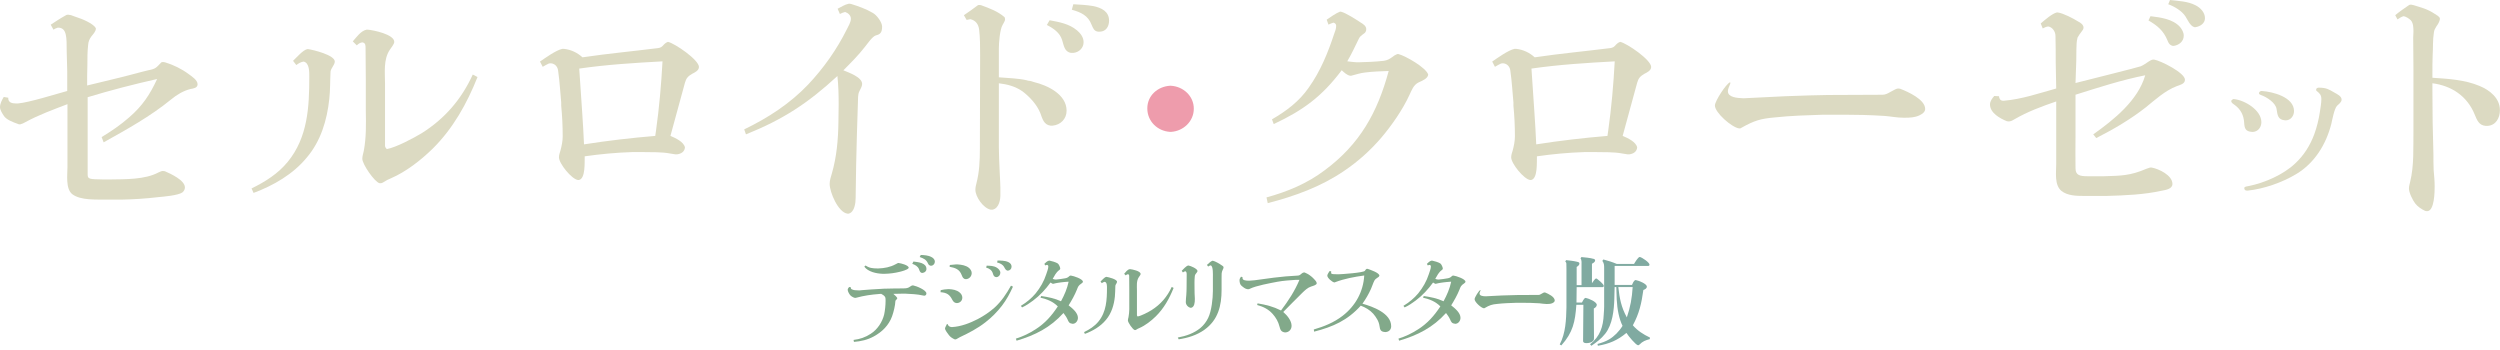 <svg width="493" height="69" viewBox="0 0 493 69" fill="none" xmlns="http://www.w3.org/2000/svg">
<path d="M180.109 56.293C180.679 56.388 182.687 57.19 182.687 57.872C182.687 58.087 182.549 58.261 182.358 58.302H182.202C182.124 58.302 182.046 58.284 181.95 58.261C180.931 58.009 179.564 57.967 178.49 57.908H178.119L176.164 57.949C176.458 58.201 176.752 58.458 176.944 58.769V58.829C176.884 58.984 176.77 59.08 176.65 59.217C176.59 59.259 176.572 59.313 176.572 59.373C176.536 60.27 176.218 61.52 175.924 62.357C175.277 64.152 173.952 65.456 172.291 66.353C171.08 67.017 169.773 67.31 168.4 67.423L168.322 67.034C169.593 66.879 170.63 66.526 171.704 65.826C173.035 64.971 173.988 63.524 174.36 62.005C174.533 61.185 174.635 60.15 174.635 59.337C174.635 59.086 174.653 58.733 174.515 58.518C174.318 58.266 174.066 58.087 173.772 57.949L173.46 57.967C171.74 58.105 170.469 58.278 168.79 58.727L168.67 58.745H168.592C168.298 58.685 167.926 58.47 167.711 58.261C167.495 58.045 167.165 57.459 167.165 57.148C167.165 56.933 167.321 56.759 167.441 56.604L167.753 56.622C167.771 56.777 167.795 56.951 167.926 57.028C168.316 57.262 168.862 57.244 169.311 57.262H169.563L169.953 57.22C171.206 57.124 172.453 57.022 173.706 56.969L174.234 56.933C174.881 56.915 175.541 56.891 176.206 56.891L178.101 56.873C178.766 56.855 179.036 56.855 179.588 56.442C179.684 56.364 179.803 56.305 179.941 56.287H180.097L180.109 56.293ZM177.219 51.867C177.705 51.927 179 52.256 179.192 52.722C179.192 52.8 179.192 52.878 179.132 52.919C178.856 53.23 177.843 53.506 177.429 53.601C176.494 53.834 175.493 53.972 174.539 53.99H174.012C172.819 53.948 171.176 53.601 170.439 52.584L170.69 52.351C171.452 52.878 172.075 52.919 172.999 52.937H173.232C174.384 52.895 175.559 52.686 176.596 52.118C176.752 52.022 176.908 51.945 177.082 51.867H177.219ZM182.693 53.039C182.693 53.488 182.34 53.781 181.914 53.817H181.818C181.428 53.775 181.35 53.41 181.23 53.093C180.997 52.507 180.469 52.238 179.899 52.022L180.133 51.574C181.015 51.693 182.693 51.807 182.693 53.033V53.039ZM183.706 50.7C184.036 50.874 184.354 51.185 184.354 51.58C184.354 51.986 184.102 52.339 183.671 52.399H183.515C183.281 52.357 183.107 52.202 183.005 51.968C182.651 51.167 182.166 50.976 181.362 50.683L181.578 50.276C182.28 50.318 183.065 50.336 183.706 50.706V50.7Z" fill="#82A98A"/>
<path d="M187.148 57.016C187.873 57.058 188.635 57.172 189.222 57.662C189.534 57.914 189.768 58.267 189.768 58.697C189.768 59.301 189.318 59.732 188.731 59.768H188.635C188.203 59.726 187.987 59.475 187.795 59.122C187.25 58.051 186.68 57.716 185.469 57.62L185.511 57.214C185.979 57.094 186.506 57.04 186.998 57.016H187.154H187.148ZM199.756 56.526C199.151 57.872 198.467 59.14 197.568 60.306C196.633 61.514 195.554 62.609 194.342 63.542C192.802 64.75 191.057 65.665 189.3 66.484C189.126 66.58 188.971 66.658 188.815 66.759C188.677 66.837 188.563 66.915 188.425 66.933H188.347L188.251 66.915C187.819 66.718 187.412 66.466 187.136 66.096C186.92 65.82 186.357 65.103 186.357 64.768C186.357 64.594 186.65 64.104 186.728 63.913H186.884C186.962 64.283 187.292 64.481 187.664 64.499H187.742C189.498 64.403 191.261 63.721 192.82 62.92C193.971 62.316 195.086 61.574 196.063 60.719C197.472 59.451 198.449 57.967 199.367 56.335L199.756 56.532V56.526ZM188.851 52.142C189.612 52.202 190.451 52.315 191.075 52.824C191.369 53.075 191.621 53.446 191.621 53.841C191.621 54.463 191.171 54.971 190.565 55.049H190.409C189.942 54.989 189.804 54.642 189.648 54.247C189.198 53.075 188.377 52.824 187.262 52.608L187.304 52.256C187.712 52.214 188.143 52.16 188.557 52.136H188.851V52.142ZM196.567 52.782C196.921 52.997 197.268 53.368 197.268 53.793C197.268 54.217 196.957 54.612 196.525 54.648H196.447C195.979 54.588 195.901 54.277 195.781 53.888C195.584 53.266 195.08 52.931 194.474 52.776L194.57 52.387C195.236 52.405 195.955 52.405 196.561 52.776L196.567 52.782ZM197.646 51.4C198.545 51.478 199.481 51.771 199.481 52.573C199.481 53.021 199.187 53.314 198.779 53.374H198.701C198.329 53.314 198.192 52.967 198.036 52.692C197.724 52.124 197.214 51.915 196.627 51.759L196.723 51.37C196.957 51.37 197.292 51.37 197.64 51.412L197.646 51.4Z" fill="#82A98A"/>
<path d="M206.927 51.382C207.359 51.46 208.216 51.711 208.588 51.951C208.804 52.088 209.079 52.71 209.079 52.943C209.079 53.099 208.983 53.195 208.864 53.272C208.24 53.721 207.964 54.367 207.593 54.989C207.766 55.067 207.946 55.108 208.138 55.127H208.276C208.882 55.067 209.487 54.989 210.075 54.875C210.404 54.815 210.62 54.702 210.854 54.469C210.914 54.409 210.974 54.373 211.052 54.349H211.208C211.693 54.409 213.534 54.995 213.552 55.557C213.534 55.73 213.378 55.808 213.258 55.91C212.653 56.317 212.611 56.496 212.359 57.136C211.927 58.207 211.34 59.241 210.734 60.216C211.46 60.784 212.569 61.682 212.569 62.674C212.569 63.219 212.197 63.787 211.633 63.847H211.496C210.89 63.787 210.734 63.518 210.518 62.991C210.32 62.543 210.009 62.112 209.715 61.723C207.137 64.588 204.127 66.108 200.47 67.184L200.332 66.777C201.717 66.347 203.012 65.725 204.241 64.923C206.1 63.733 207.389 62.256 208.6 60.42C207.622 59.445 206.507 59.014 205.182 58.703L205.32 58.374C206.669 58.572 207.976 58.823 209.229 59.409C209.895 58.183 210.44 56.933 210.734 55.551L210.404 55.569C209.997 55.611 209.583 55.629 209.193 55.689C208.882 55.748 208.528 55.766 208.216 55.844C208.06 55.886 207.886 55.94 207.706 55.964H207.628L207.551 55.946L207.161 55.713C206.184 57.058 205.068 58.267 203.719 59.277C203.036 59.786 202.335 60.27 201.549 60.623L201.315 60.312C202.412 59.648 203.426 58.829 204.247 57.836C205.146 56.723 205.89 55.438 206.321 54.074C206.459 53.625 206.729 53.003 206.729 52.555C206.729 52.399 206.651 52.279 206.513 52.244H206.417C206.298 52.262 206.202 52.303 206.106 52.339L205.95 52.028C206.184 51.795 206.495 51.484 206.831 51.406H206.927V51.382Z" fill="#82A98A"/>
<path d="M218.186 54.594C218.594 54.654 220.279 55.061 220.279 55.569C220.279 55.707 220.183 55.862 220.123 55.958C220.045 56.095 219.967 56.209 219.949 56.346C219.913 57.07 219.931 57.788 219.853 58.494C219.679 60.15 219.188 61.789 218.096 63.075C217.023 64.379 215.5 65.258 213.936 65.844L213.78 65.491C214.853 64.965 215.854 64.343 216.616 63.404C218.18 61.496 218.294 59.116 218.294 56.759C218.294 56.388 218.312 55.665 217.845 55.569C217.629 55.611 217.455 55.707 217.275 55.844L217.023 55.515C217.299 55.264 217.785 54.678 218.138 54.6H218.198L218.186 54.594ZM222.857 53.075C223.307 53.117 224.931 53.446 224.931 54.032C224.931 54.205 224.68 54.498 224.578 54.654C224.068 55.413 224.206 56.43 224.206 57.285V62.16C224.206 62.256 224.284 62.357 224.344 62.411C225.087 62.274 226.436 61.556 227.078 61.161C228.876 60.031 230.183 58.512 231.065 56.58L231.436 56.777C230.615 58.847 229.524 60.814 227.917 62.393C227 63.29 225.849 64.188 224.674 64.696C224.476 64.774 224.284 64.869 224.104 64.989C224.068 65.031 224.008 65.049 223.948 65.067L223.888 65.085H223.768C223.379 64.989 222.419 63.601 222.419 63.177C222.419 62.962 222.497 62.746 222.539 62.555C222.737 61.52 222.713 60.45 222.695 59.415V56.98L222.677 54.582V54.54C222.677 54.307 222.677 54.11 222.425 54.074C222.251 54.092 222.113 54.193 221.994 54.307L221.682 53.996C221.976 53.667 222.305 53.177 222.755 53.081H222.851L222.857 53.075Z" fill="#82A98A"/>
<path d="M239.176 51.418C239.686 51.538 240.483 52.004 240.915 52.315C241.071 52.411 241.287 52.531 241.287 52.722C241.287 52.895 241.191 53.075 241.113 53.212C240.861 53.721 240.897 54.145 240.897 54.696V57.13C240.897 60.306 240.214 63.093 237.516 65.025C236.029 66.096 234.23 66.646 232.438 66.915L232.264 66.562C233.924 66.251 235.471 65.725 236.778 64.63C237.402 64.086 237.911 63.422 238.265 62.662C238.913 61.335 239.182 58.858 239.182 57.381V54.654C239.182 54.187 239.26 52.567 238.793 52.351L238.697 52.333C238.523 52.375 238.385 52.471 238.247 52.567L238.013 52.238C238.265 52.022 238.793 51.478 239.11 51.418H239.188H239.176ZM234.368 52.357C234.776 52.417 236.107 52.979 236.149 53.428V53.47C236.089 53.685 235.897 53.876 235.759 54.056C235.663 54.175 235.603 54.409 235.603 54.564V54.6C235.525 55.36 235.561 56.119 235.561 56.879V56.974C235.561 57.579 235.579 58.201 235.621 58.829V59.062C235.621 59.606 235.561 60.563 234.878 60.701H234.8C234.29 60.605 233.84 60.114 233.84 59.57C233.84 59.122 233.9 58.655 233.936 58.189C233.972 57.68 233.996 57.154 233.996 56.628L234.014 54.193C234.014 53.942 234.032 53.547 233.721 53.494C233.547 53.535 233.409 53.613 233.271 53.727L233.037 53.398C233.313 53.123 233.918 52.441 234.29 52.363H234.368V52.357Z" fill="#82A98A"/>
<path d="M257.235 53.721L257.331 53.757C257.996 54.032 258.638 54.48 259.129 55.025C259.327 55.24 259.657 55.551 259.657 55.862C259.657 56.215 258.836 56.406 258.542 56.508C257.876 56.723 257.349 57.232 256.845 57.716C255.556 58.966 254.321 60.252 253.056 61.52C253.799 62.166 254.699 63.213 254.699 64.247C254.699 64.947 254.213 65.497 253.524 65.551H253.368C252.624 65.432 252.486 65.043 252.313 64.379C252.079 63.446 251.611 62.627 250.964 61.903C250.124 60.97 249.129 60.479 247.912 60.15L247.99 59.822C249.711 60.114 251.06 60.444 252.618 61.227C254.063 59.319 255.316 57.405 256.252 55.186H255.55C254.339 55.264 253.128 55.342 251.935 55.557C250.508 55.832 247.696 56.335 246.485 56.939C246.389 56.998 246.287 57.034 246.191 57.034H246.035C245.568 56.998 245.154 56.628 244.806 56.335C244.513 56.101 244.435 55.593 244.435 55.24C244.435 54.989 244.59 54.756 244.728 54.558L245.04 54.678C245.04 54.738 245.022 54.773 245.022 54.833C245.022 55.3 245.688 55.318 246.017 55.342H246.485C246.797 55.324 247.133 55.3 247.444 55.264C248.697 55.09 249.944 54.935 251.197 54.756C251.977 54.678 252.762 54.582 253.56 54.504C254.321 54.445 255.1 54.385 255.886 54.349C256.258 54.331 256.372 54.211 256.647 53.978C256.767 53.858 256.941 53.763 257.115 53.727H257.235V53.721Z" fill="#82A98A"/>
<path d="M269.628 53.015L269.747 53.033C270.233 53.206 271.954 53.775 272.014 54.337V54.373C271.936 54.588 271.78 54.684 271.606 54.779C271.372 54.935 271.174 55.09 271.036 55.324C270.761 55.85 270.605 56.436 270.353 56.98C269.885 58.015 269.334 58.966 268.674 59.887C270.689 60.455 274.34 61.759 274.34 64.331C274.34 64.995 273.908 65.426 273.267 65.479H273.129C272.29 65.42 272.134 65.049 272.038 64.289C271.918 63.356 271.39 62.573 270.809 61.873C270.125 61.113 269.286 60.647 268.345 60.276C265.724 63.183 262.871 64.445 259.142 65.402L259.082 64.971C261.114 64.385 263.069 63.59 264.765 62.28C267.289 60.33 268.848 57.525 269.028 54.325C267.073 54.6 265.119 54.947 263.284 55.653L263.188 55.695H263.11C262.679 55.599 261.744 54.815 261.744 54.349C261.744 54.098 262.055 53.703 262.175 53.47L262.505 53.488C262.469 53.781 262.505 53.936 262.601 53.996C262.721 54.056 262.991 54.074 263.326 54.074L263.932 54.092C264.633 54.074 268.878 53.781 269.148 53.41C269.244 53.272 269.364 53.057 269.556 53.003H269.634L269.628 53.015Z" fill="#82A98A"/>
<path d="M282.367 51.382C282.799 51.46 283.656 51.711 284.028 51.951C284.244 52.088 284.52 52.71 284.52 52.943C284.52 53.099 284.424 53.195 284.304 53.272C283.68 53.721 283.405 54.367 283.033 54.989C283.207 55.067 283.387 55.108 283.579 55.127H283.716C284.322 55.067 284.928 54.989 285.515 54.875C285.845 54.815 286.061 54.702 286.294 54.469C286.354 54.409 286.414 54.373 286.492 54.349H286.648C287.134 54.409 288.974 54.995 288.992 55.557C288.974 55.73 288.819 55.808 288.699 55.91C288.093 56.317 288.051 56.496 287.799 57.136C287.368 58.207 286.78 59.241 286.175 60.216C286.9 60.784 288.009 61.682 288.009 62.674C288.009 63.219 287.637 63.787 287.074 63.847H286.936C286.33 63.787 286.175 63.518 285.959 62.991C285.761 62.543 285.449 62.112 285.155 61.723C282.577 64.588 279.568 66.108 275.91 67.184L275.772 66.777C277.157 66.347 278.452 65.725 279.681 64.923C281.54 63.733 282.829 62.256 284.04 60.42C283.063 59.445 281.948 59.014 280.623 58.703L280.761 58.374C282.11 58.572 283.417 58.823 284.67 59.409C285.335 58.183 285.881 56.933 286.175 55.551L285.845 55.569C285.437 55.611 285.023 55.629 284.634 55.689C284.322 55.748 283.968 55.766 283.656 55.844C283.501 55.886 283.327 55.94 283.147 55.964H283.069L282.991 55.946L282.601 55.713C281.624 57.058 280.509 58.267 279.16 59.277C278.476 59.786 277.775 60.27 276.99 60.623L276.756 60.312C277.847 59.648 278.866 58.829 279.687 57.836C280.587 56.723 281.33 55.438 281.762 54.074C281.9 53.625 282.17 53.003 282.17 52.555C282.17 52.399 282.092 52.279 281.954 52.244H281.858C281.738 52.262 281.642 52.303 281.546 52.339L281.39 52.028C281.624 51.795 281.936 51.484 282.272 51.406H282.367V51.382Z" fill="#82A98A"/>
<path d="M291.966 57.226C291.948 57.345 291.888 57.441 291.846 57.555C291.804 57.65 291.768 57.77 291.768 57.884C291.768 58.368 292.494 58.41 292.883 58.428H293.021C294.041 58.368 295.054 58.332 296.067 58.272L296.595 58.255C297.494 58.213 298.393 58.195 299.293 58.177L303.393 58.159C303.591 58.159 303.783 58.063 303.939 57.961C304.293 57.746 304.467 57.668 304.545 57.668H304.623C304.623 57.668 304.664 57.668 304.718 57.686C305.306 57.92 306.595 58.524 306.595 59.265C306.595 59.517 306.343 59.672 306.145 59.774C305.816 59.929 305.462 59.947 305.108 59.947H304.952C304.485 59.947 304.035 59.851 303.567 59.809C302.434 59.732 301.283 59.714 300.522 59.714H298.939C297.71 59.756 296.499 59.792 295.288 59.929C294.214 60.025 293.747 60.18 292.805 60.731C292.746 60.767 292.71 60.79 292.686 60.79H292.608C292.062 60.713 290.791 59.564 290.791 58.996C290.791 58.643 291.648 57.28 291.924 57.184L291.96 57.226H291.966Z" fill="#82A98A"/>
<path d="M314.246 51.029C314.383 51.089 314.557 51.149 314.557 51.34C314.557 51.669 314.204 51.867 313.934 52.004V55.844C314.072 55.647 314.521 54.965 314.713 54.929H314.791L314.887 54.947C315.181 55.18 316.272 56.018 316.272 56.388C316.272 56.508 316.152 56.622 316.038 56.622H310.918C310.918 57.13 310.9 57.614 310.9 58.105V58.165C310.9 58.673 310.882 59.181 310.882 59.666H311.955C312.093 59.433 312.345 58.829 312.639 58.751H312.717C313.226 58.829 314.887 59.511 314.887 60.115C314.887 60.444 314.575 60.701 314.3 60.838L314.317 64.152L314.335 66.55C314.335 66.825 314.336 67.017 314.198 67.172C313.922 67.525 313.418 67.639 312.969 67.662H312.849C312.555 67.662 312.207 67.621 312.183 67.256C312.183 66.849 312.243 60.904 312.243 60.103H310.858C310.624 63.434 310.193 65.563 307.89 68.117L307.579 67.92C308.754 65.677 308.85 63.063 308.904 60.593V53.051C308.904 52.722 308.904 52.369 308.886 52.016C308.886 51.819 308.808 51.687 308.67 51.55L308.844 51.299C309.569 51.376 310.313 51.454 311.032 51.628C311.206 51.669 311.464 51.723 311.464 51.957C311.464 52.285 311.17 52.483 310.918 52.638V56.227H311.877V52.405C311.877 51.974 311.955 51.275 311.68 50.946L311.853 50.695C312.501 50.754 313.652 50.85 314.24 51.047L314.246 51.029ZM323.389 50.677C323.82 50.772 325.283 51.747 325.283 52.196C325.283 52.369 325.145 52.447 324.989 52.447H318.406V56.191H321.824C321.962 55.898 322.154 55.336 322.507 55.234H322.585C323.071 55.312 324.756 55.934 324.756 56.52C324.756 56.891 324.366 57.082 324.072 57.184C323.7 59.834 323.269 61.801 321.998 64.146C322.897 65.198 324.048 65.94 325.361 66.562L325.343 66.873C324.48 67.106 323.934 67.304 323.311 67.944C323.233 68.021 323.155 68.063 323.077 68.081H322.999C322.549 67.986 321.14 66.305 320.733 65.647C318.994 67.106 317.315 67.812 315.103 68.183L315.025 67.83C315.828 67.615 316.608 67.346 317.309 66.933C318.287 66.365 319.3 65.354 319.965 64.259C319.3 62.896 318.928 61.119 318.814 59.038C318.778 58.219 318.754 57.417 318.736 56.604H318.406L318.346 58.829V58.87C318.287 61.149 317.993 63.978 316.548 65.808C315.786 66.783 314.809 67.525 313.814 68.189L313.562 67.896C315.553 66.317 316.14 64.445 316.26 61.987V61.945C316.296 61.454 316.338 60.97 316.338 60.485V52.824C316.338 52.279 316.32 51.909 315.984 51.442L316.182 51.167C317.081 51.4 317.963 51.675 318.82 52.046H322.238C322.411 51.735 322.981 50.778 323.311 50.683H323.389V50.677ZM319.132 56.604C319.384 58.865 319.701 60.563 320.811 62.591C321.512 60.545 321.83 58.769 321.962 56.604H319.126H319.132Z" fill="#80AAA1"/>
<path d="M230.933 16.914C233.349 17.064 235.418 18.93 235.418 21.436C235.418 23.942 233.349 25.862 230.933 26.005H230.735C228.271 25.856 226.25 23.942 226.25 21.382C226.25 18.822 228.319 17.058 230.735 16.908H230.933V16.914Z" fill="#EE9CAC"/>
<path d="M13.538 2.901C13.634 2.949 13.736 2.949 13.832 2.949C13.88 2.949 13.927 2.996 14.029 2.996C14.377 3.146 14.719 3.242 15.114 3.391C16.098 3.684 18.364 4.623 18.862 5.508L18.91 5.604C18.91 6.196 18.37 6.735 18.022 7.177C17.627 7.715 17.429 8.212 17.381 8.846C17.231 10.174 17.231 11.501 17.231 12.829C17.183 14.205 17.183 15.533 17.183 16.86C20.828 15.975 24.425 15.138 28.023 14.157L29.204 13.864C30.733 13.571 30.781 13.373 31.818 12.291L32.016 12.243H32.261L32.555 12.291C34.18 12.781 35.805 13.571 37.19 14.6C37.783 15.042 38.964 15.778 38.964 16.615C38.964 17.351 38.125 17.452 37.586 17.548C36.159 17.895 34.876 18.678 33.742 19.611C29.654 22.955 25.019 25.509 20.439 28.069L20.043 27.034C21.967 25.856 23.79 24.624 25.463 23.152C28.077 20.892 29.552 18.678 30.985 15.58C26.404 16.615 21.817 17.793 17.285 19.169V34.408C17.285 35.341 17.633 35.341 20.343 35.389H21.721C24.677 35.341 28.574 35.437 31.23 34.014C31.476 33.918 31.722 33.768 32.022 33.721H32.172L32.519 33.768C33.653 34.259 36.464 35.539 36.464 36.962C36.464 37.357 36.267 37.698 35.973 37.943C35.133 38.535 32.273 38.781 31.194 38.876C28.778 39.169 26.314 39.319 23.898 39.367H21.038C19.018 39.319 15.912 39.564 14.239 38.284C12.908 37.202 13.304 34.498 13.304 32.925V20.539C10.492 21.621 7.638 22.65 5.024 24.079C4.676 24.277 4.383 24.426 3.987 24.522H3.741L3.495 24.426C2.656 24.133 1.181 23.589 0.737 22.805C0.444 22.363 0 21.675 0 21.137C0 20.401 0.396 19.713 0.737 19.121L1.625 19.271C1.577 20.252 2.416 20.401 3.154 20.401H3.549C5.768 20.204 10.894 18.583 13.256 17.943V14.061C13.208 12.781 13.208 11.454 13.154 10.126C13.154 7.321 13.154 5.604 11.625 5.455H11.379C11.032 5.55 10.786 5.7 10.54 5.849L10 4.868C11.038 4.181 12.021 3.541 13.106 2.949L13.304 2.901H13.55H13.538Z" fill="#DCDAC2"/>
<path d="M60.752 9.683C61.789 9.833 66.022 10.861 66.022 12.141C66.022 12.488 65.776 12.877 65.626 13.122C65.428 13.469 65.231 13.762 65.183 14.103C65.087 15.921 65.135 17.739 64.937 19.51C64.493 23.691 63.264 27.817 60.5 31.065C57.79 34.361 53.947 36.574 50.002 38.045L49.606 37.16C52.316 35.832 54.828 34.259 56.753 31.902C60.698 27.082 60.992 21.089 60.992 15.138C60.992 14.205 61.04 12.386 59.859 12.141C59.319 12.237 58.875 12.488 58.432 12.829L57.79 11.992C58.48 11.352 59.715 9.881 60.602 9.683H60.752ZM72.527 5.849C73.66 5.945 77.749 6.782 77.749 8.26C77.749 8.702 77.108 9.438 76.862 9.833C75.579 11.753 75.927 14.306 75.927 16.471V28.762C75.927 29.008 76.124 29.253 76.274 29.402C78.145 29.055 81.544 27.237 83.175 26.256C87.707 23.404 91.011 19.57 93.229 14.701L94.165 15.192C92.096 20.401 89.332 25.365 85.291 29.349C82.977 31.609 80.069 33.87 77.114 35.15C76.622 35.347 76.13 35.593 75.687 35.886C75.585 35.981 75.441 36.035 75.291 36.083L75.141 36.131H74.847C73.864 35.886 71.448 32.393 71.448 31.31C71.448 30.772 71.646 30.228 71.742 29.737C72.233 27.13 72.185 24.426 72.137 21.825V15.676L72.089 9.629V9.534C72.089 8.942 72.089 8.451 71.448 8.355C71.004 8.403 70.656 8.648 70.363 8.947L69.571 8.158C70.309 7.321 71.148 6.095 72.281 5.849H72.527Z" fill="#DCDAC2"/>
<path d="M137.829 13.224C137.829 13.912 136.99 14.306 136.498 14.552C135.659 15.042 135.317 15.437 135.071 16.322L132.211 26.795C133.249 27.237 134.825 27.973 135.071 29.055C135.023 29.893 134.334 30.335 133.542 30.431H133.147L132.211 30.282C130.437 29.935 128.512 30.036 126.69 29.988H124.717C121.563 30.084 118.41 30.383 115.304 30.826C115.256 31.908 115.502 35.204 114.171 35.497H113.973C112.744 35.347 110.226 32.255 110.226 31.023C110.226 30.581 110.376 30.138 110.52 29.695C110.766 28.762 110.963 27.829 110.963 26.89C110.963 24.875 110.868 22.859 110.67 20.844V20.204C110.472 18.188 110.376 16.125 110.076 14.061C110.028 13.272 109.537 12.584 108.697 12.488H108.451L108.206 12.536C107.81 12.733 107.414 12.931 107.024 13.176L106.485 12.141C107.57 11.406 109.591 9.928 110.874 9.635H111.221C112.6 9.785 113.835 10.371 114.867 11.304L115.214 11.256C119.897 10.568 124.627 10.126 129.358 9.534C129.897 9.486 130.341 9.432 130.688 9.043C130.982 8.696 131.282 8.403 131.726 8.254C133.057 8.547 137.835 11.794 137.835 13.218L137.829 13.224ZM114.225 13.523L114.819 22.321C114.968 24.337 115.064 26.4 115.166 28.469C119.849 27.734 124.531 27.189 129.214 26.801L129.364 25.766C130.005 21.197 130.401 16.669 130.647 12.1C125.179 12.393 119.657 12.739 114.237 13.523H114.225Z" fill="#DCDAC2"/>
<path d="M167.549 0.736L167.842 0.784C169.269 1.226 170.798 1.764 172.129 2.554C172.867 2.949 173.952 4.372 173.952 5.257C173.952 6.436 173.556 6.782 172.723 6.98C172.033 7.177 171.05 8.648 170.6 9.193C169.317 10.861 167.788 12.386 166.314 13.864C167.351 14.306 170.013 15.192 170.013 16.567C170.013 17.058 169.665 17.548 169.473 17.991C169.125 18.678 169.227 19.516 169.179 20.252C169.131 22.363 169.029 24.432 168.981 26.544L168.832 32.542C168.832 34.654 168.736 36.723 168.736 38.834V38.984C168.736 39.965 168.538 41.837 167.357 42.13H167.111C165.288 41.885 163.61 37.901 163.61 36.28C163.61 35.545 163.855 34.857 164.053 34.169C164.989 30.922 165.288 27.53 165.336 24.139C165.384 22.961 165.336 21.777 165.384 20.598C165.384 18.678 165.336 16.86 165.138 14.994C159.323 20.353 154.443 23.547 147.104 26.496L146.756 25.515C151.439 23.254 155.774 20.449 159.371 16.669C162.428 13.421 165.036 9.737 167.009 5.754C167.303 5.162 167.794 4.378 167.794 3.69C167.794 3.05 167.255 2.56 166.661 2.362C166.314 2.458 165.972 2.56 165.624 2.757L165.18 1.723C165.87 1.376 166.607 0.885 167.351 0.742H167.549V0.736Z" fill="#DCDAC2"/>
<path d="M193.227 0.981L193.473 1.029C195.098 1.621 196.729 2.207 198.107 3.391C198.155 3.541 198.203 3.684 198.203 3.834C198.203 4.127 197.856 4.623 197.712 4.916C197.172 5.802 196.974 8.457 196.974 9.54V15.245C198.701 15.395 200.865 15.443 202.496 15.838C202.646 15.885 202.742 15.933 202.892 15.933C203.186 15.933 203.581 16.083 203.875 16.178C206.537 16.818 210.332 18.589 210.332 21.831C210.332 23.451 209.151 24.63 207.574 24.779H207.179C205.848 24.63 205.554 23.404 205.158 22.321C204.469 20.598 203.042 19.079 201.609 17.997C200.182 17.016 198.653 16.621 196.974 16.424V29.008C196.974 30.533 197.07 32.058 197.124 33.529C197.172 35.102 197.322 36.675 197.274 38.2C197.322 39.331 197.028 41.053 195.745 41.346H195.35C193.923 41.053 192.346 38.84 192.346 37.411C192.346 36.968 192.448 36.574 192.544 36.185C193.137 33.924 193.233 31.663 193.233 29.301L193.281 10.861C193.281 9.241 193.281 7.422 193.083 5.796C192.933 4.761 192.394 4.025 191.357 3.78L190.619 3.929L190.08 2.996C191.015 2.357 191.95 1.717 192.838 1.029L192.987 0.981H193.233H193.227ZM212.353 5.951C213.042 6.543 213.684 7.327 213.684 8.314C213.684 9.492 212.748 10.329 211.663 10.431H211.22C209.889 10.233 209.793 8.953 209.445 7.877C209.001 6.453 207.718 5.568 206.441 4.928L206.981 3.995C208.851 4.342 210.824 4.683 212.353 5.963V5.951ZM215.506 1.178C217.233 1.525 218.708 2.261 218.708 4.079C218.708 5.209 218.114 6.19 216.933 6.244H216.538C215.746 6.148 215.554 5.556 215.254 4.869C214.565 3.05 213.138 2.41 211.363 1.92L211.657 0.837C212.64 0.885 214.415 0.987 215.5 1.184L215.506 1.178Z" fill="#DCDAC2"/>
<path d="M264.447 2.309C265.431 2.554 267.403 3.834 268.29 4.42C268.782 4.713 269.424 5.108 269.424 5.748C269.424 6.19 269.226 6.483 268.884 6.681C268.488 6.974 268.146 7.219 267.949 7.662C267.211 9.187 266.522 10.658 265.682 12.088C266.324 12.183 266.911 12.237 267.553 12.285H267.901C269.525 12.237 271.204 12.189 272.877 11.992C273.566 11.896 274.01 11.645 274.55 11.256C274.843 11.011 275.143 10.814 275.533 10.664H275.779C277.158 11.011 281.199 13.32 281.642 14.695C281.594 15.485 280.461 15.921 279.718 16.268C278.734 16.759 278.387 17.793 277.943 18.726C276.612 21.627 274.394 24.821 272.325 27.231C270.209 29.689 267.745 31.902 265.029 33.721C260.496 36.819 255.322 38.685 249.998 40.06L249.752 38.93C253.889 37.8 257.786 36.179 261.234 33.571C268.134 28.457 271.63 22.213 273.848 14.001C272.319 14.049 270.743 14.103 269.214 14.294C268.278 14.396 267.391 14.689 266.456 14.934H266.258C265.616 14.833 265.077 14.294 264.585 13.852C260.694 19.013 257.043 21.717 251.179 24.468L250.832 23.535C253.643 21.914 256.204 19.994 258.074 17.291C260.388 14.049 261.869 10.407 263.098 6.675C263.296 6.184 263.494 5.64 263.494 5.102C263.494 4.755 263.296 4.563 262.954 4.462C262.607 4.557 262.313 4.707 261.971 4.857L261.623 3.876C262.361 3.385 263.446 2.596 264.237 2.303H264.435L264.447 2.309Z" fill="#DCDAC2"/>
<path d="M325.607 13.224C325.607 13.912 324.768 14.306 324.276 14.552C323.437 15.042 323.095 15.437 322.849 16.322L319.989 26.795C321.026 27.237 322.603 27.973 322.849 29.055C322.801 29.893 322.112 30.335 321.32 30.431H320.924L319.989 30.282C318.215 29.935 316.29 30.036 314.467 29.988H312.495C309.341 30.084 306.188 30.383 303.082 30.826C303.034 31.908 303.28 35.204 301.949 35.497H301.751C300.522 35.347 298.004 32.255 298.004 31.023C298.004 30.581 298.154 30.138 298.298 29.695C298.543 28.762 298.741 27.829 298.741 26.89C298.741 24.875 298.645 22.859 298.448 20.844V20.204C298.25 18.188 298.154 16.125 297.854 14.061C297.806 13.272 297.314 12.584 296.475 12.488H296.229L295.983 12.536C295.588 12.733 295.192 12.931 294.802 13.176L294.263 12.141C295.348 11.406 297.368 9.928 298.651 9.635H298.999C300.378 9.785 301.613 10.371 302.644 11.304L302.992 11.256C307.675 10.568 312.405 10.126 317.135 9.534C317.675 9.486 318.119 9.432 318.466 9.043C318.76 8.696 319.06 8.403 319.504 8.254C320.835 8.547 325.613 11.794 325.613 13.218L325.607 13.224ZM302.003 13.523L302.596 22.321C302.746 24.337 302.842 26.4 302.944 28.469C307.627 27.734 312.309 27.189 316.991 26.801L317.141 25.766C317.783 21.197 318.179 16.669 318.424 12.1C312.957 12.393 307.435 12.739 302.015 13.523H302.003Z" fill="#DCDAC2"/>
<path d="M341.249 16.322C341.201 16.615 341.045 16.86 340.943 17.159C340.841 17.405 340.739 17.698 340.739 17.997C340.739 19.223 342.634 19.325 343.659 19.372H344.019C346.687 19.223 349.349 19.127 352.017 18.978L353.402 18.93C355.758 18.828 358.12 18.78 360.476 18.732L371.238 18.684C371.754 18.684 372.263 18.439 372.671 18.194C373.594 17.656 374.056 17.458 374.26 17.458H374.464C374.512 17.458 374.566 17.458 374.721 17.506C376.262 18.098 379.644 19.617 379.644 21.49C379.644 22.13 378.978 22.524 378.463 22.77C377.593 23.164 376.67 23.212 375.747 23.212H375.339C374.11 23.212 372.929 22.967 371.7 22.865C368.726 22.668 365.704 22.62 363.702 22.62H359.553C356.321 22.722 353.144 22.817 349.966 23.158C347.148 23.404 345.919 23.798 343.455 25.174C343.299 25.276 343.197 25.323 343.149 25.323H342.946C341.513 25.126 338.179 22.225 338.179 20.802C338.179 19.917 340.433 16.477 341.153 16.232L341.255 16.334L341.249 16.322Z" fill="#DCDAC2"/>
<path d="M405.796 2.458C406.881 2.608 408.854 3.636 409.789 4.229C410.281 4.474 410.874 4.868 410.874 5.461C410.874 5.754 410.628 6.053 410.479 6.244C410.185 6.639 409.885 7.034 409.687 7.422L409.639 7.668C409.393 8.505 409.489 10.963 409.441 11.992L409.291 16.37L409.489 16.322C411.216 15.879 421.462 13.326 422.152 13.074C422.745 12.829 423.237 12.434 423.776 12.094C424.022 11.944 424.268 11.8 424.568 11.747H424.766C426.049 11.944 430.875 14.354 430.875 15.73C430.875 16.567 429.838 16.765 429.202 17.01C426.936 17.895 425.066 19.617 423.189 21.137C420.131 23.547 416.834 25.461 413.38 27.231L412.787 26.496C416.876 23.595 421.606 19.809 423.039 14.845C418.357 15.778 413.824 17.255 409.291 18.678V26.89C409.291 29.008 409.244 31.119 409.291 33.182C409.291 34.558 410.131 34.755 411.708 34.755H414.909C418.309 34.654 420.083 34.654 423.285 33.278C423.531 33.176 423.776 33.129 424.022 33.033H424.268C425.695 33.278 428.405 34.558 428.405 36.275C428.405 37.255 427.122 37.453 426.337 37.602C422.787 38.386 419.094 38.535 415.443 38.637H410.91C409.429 38.637 407.709 38.589 406.522 37.656C405.095 36.478 405.484 34.02 405.484 32.393V20.006C402.625 20.987 399.819 22.022 397.205 23.547C396.911 23.744 396.611 23.894 396.221 23.942H396.024L395.73 23.894C394.399 23.356 392.426 22.273 392.426 20.598C392.426 19.958 392.87 19.372 393.266 18.93L394.201 18.978C394.249 19.468 394.447 19.815 394.938 19.863H395.184C398.686 19.57 402.133 18.385 405.484 17.452C405.436 15.73 405.436 13.96 405.388 12.243C405.388 10.521 405.388 8.804 405.34 7.081C405.34 6.244 404.747 5.359 403.914 5.215C403.518 5.263 403.176 5.413 402.828 5.61L402.433 4.629C403.17 3.989 404.699 2.662 405.586 2.464H405.784L405.796 2.458ZM429.898 5.311C430.294 5.802 430.635 6.394 430.635 7.034C430.635 8.164 429.7 8.9 428.663 9.049H428.465C427.871 8.9 427.626 8.511 427.428 7.967C426.636 6.047 425.455 5.066 423.681 4.031L424.076 3.194C426.049 3.439 428.465 3.732 429.892 5.305L429.898 5.311ZM432.95 1.035C433.933 1.525 434.82 2.458 434.82 3.589C434.82 4.623 433.885 5.209 432.95 5.359H432.752C431.912 5.162 431.421 3.935 430.977 3.248C430.288 2.165 428.807 1.28 427.578 0.837L427.925 0C429.598 0.197 431.427 0.245 432.95 1.035Z" fill="#DCDAC2"/>
<path d="M440.546 19.54C442.692 19.761 445.942 21.723 445.942 24.091C445.942 25.072 445.312 25.945 444.281 26.017H444.173C442.77 25.945 442.62 25.288 442.548 24.199C442.476 22.782 441.883 21.579 440.737 20.742C440.444 20.521 440 20.305 440 19.905C440.072 19.725 440.222 19.612 440.408 19.54H440.558H440.546ZM457.369 17.285C458.772 17.321 459.179 17.578 460.361 18.266C460.876 18.559 461.763 18.96 461.763 19.647C461.763 20.156 461.212 20.521 460.876 20.85C460.325 21.394 459.917 23.649 459.731 24.45C458.694 28.487 456.44 32.166 452.782 34.349C450.048 35.987 446.421 37.261 443.244 37.59H443.094C442.722 37.59 442.542 37.369 442.578 37.01C442.728 36.753 443.172 36.753 443.465 36.681C446.571 36.065 450.306 34.426 452.596 32.243C454.335 30.64 455.552 28.679 456.368 26.496C456.883 25.078 457.255 23.583 457.477 22.094C457.591 21.256 457.771 20.383 457.771 19.546C457.771 18.708 457.441 18.415 456.811 17.907C456.775 17.871 456.739 17.799 456.739 17.728C456.739 17.434 456.925 17.327 457.183 17.291H457.369V17.285ZM446.019 17.943C448.202 18.086 452.381 19.145 452.381 21.908C452.381 22.817 451.751 23.691 450.828 23.727H450.606C449.203 23.619 449.125 22.71 448.945 21.543C448.795 20.27 446.985 19.139 445.876 18.744C445.69 18.673 445.468 18.601 445.468 18.38C445.468 18.158 445.69 18.015 445.876 17.943H446.025H446.019Z" fill="#DCDAC2"/>
<path d="M475.535 0.933L475.829 0.981C477.555 1.519 478.587 1.717 480.163 2.751C480.457 2.949 481.147 3.29 481.147 3.684C481.147 4.175 480.751 4.815 480.457 5.209C480.211 5.604 480.014 5.945 479.966 6.388C479.72 7.811 479.816 9.486 479.72 10.909C479.672 12.04 479.672 13.17 479.672 14.3V15.335C482.777 15.533 486.081 15.73 488.989 16.956C491.009 17.793 492.982 19.366 492.982 21.723C492.982 23.248 492.196 24.719 490.566 24.821H490.17C488.839 24.725 488.443 23.643 487.999 22.56C486.519 18.924 483.419 16.908 479.672 16.418V18.14C479.672 20.156 479.72 22.124 479.72 24.139L479.87 30.431C479.87 31.466 479.87 32.542 479.918 33.577C480.014 34.66 480.115 35.688 480.115 36.771C480.115 37.853 480.068 41.538 478.689 41.639H478.491L478.245 41.592C477.507 41.245 476.764 40.754 476.272 40.114C475.781 39.474 475.043 38.003 475.043 37.166C475.043 36.723 475.193 36.281 475.289 35.838C476.075 32.59 475.883 29.151 475.931 25.856V13.565C475.931 11.549 475.883 9.486 475.883 7.416C475.883 7.022 475.931 6.681 475.931 6.286C475.931 5.55 475.931 4.617 475.439 4.025C475.091 3.678 474.504 3.29 474.012 3.188C473.568 3.284 473.173 3.583 472.783 3.828L472.339 2.99C473.227 2.255 474.162 1.615 475.097 0.975L475.295 0.927H475.541L475.535 0.933Z" fill="#DCDAC2"/>
</svg>
